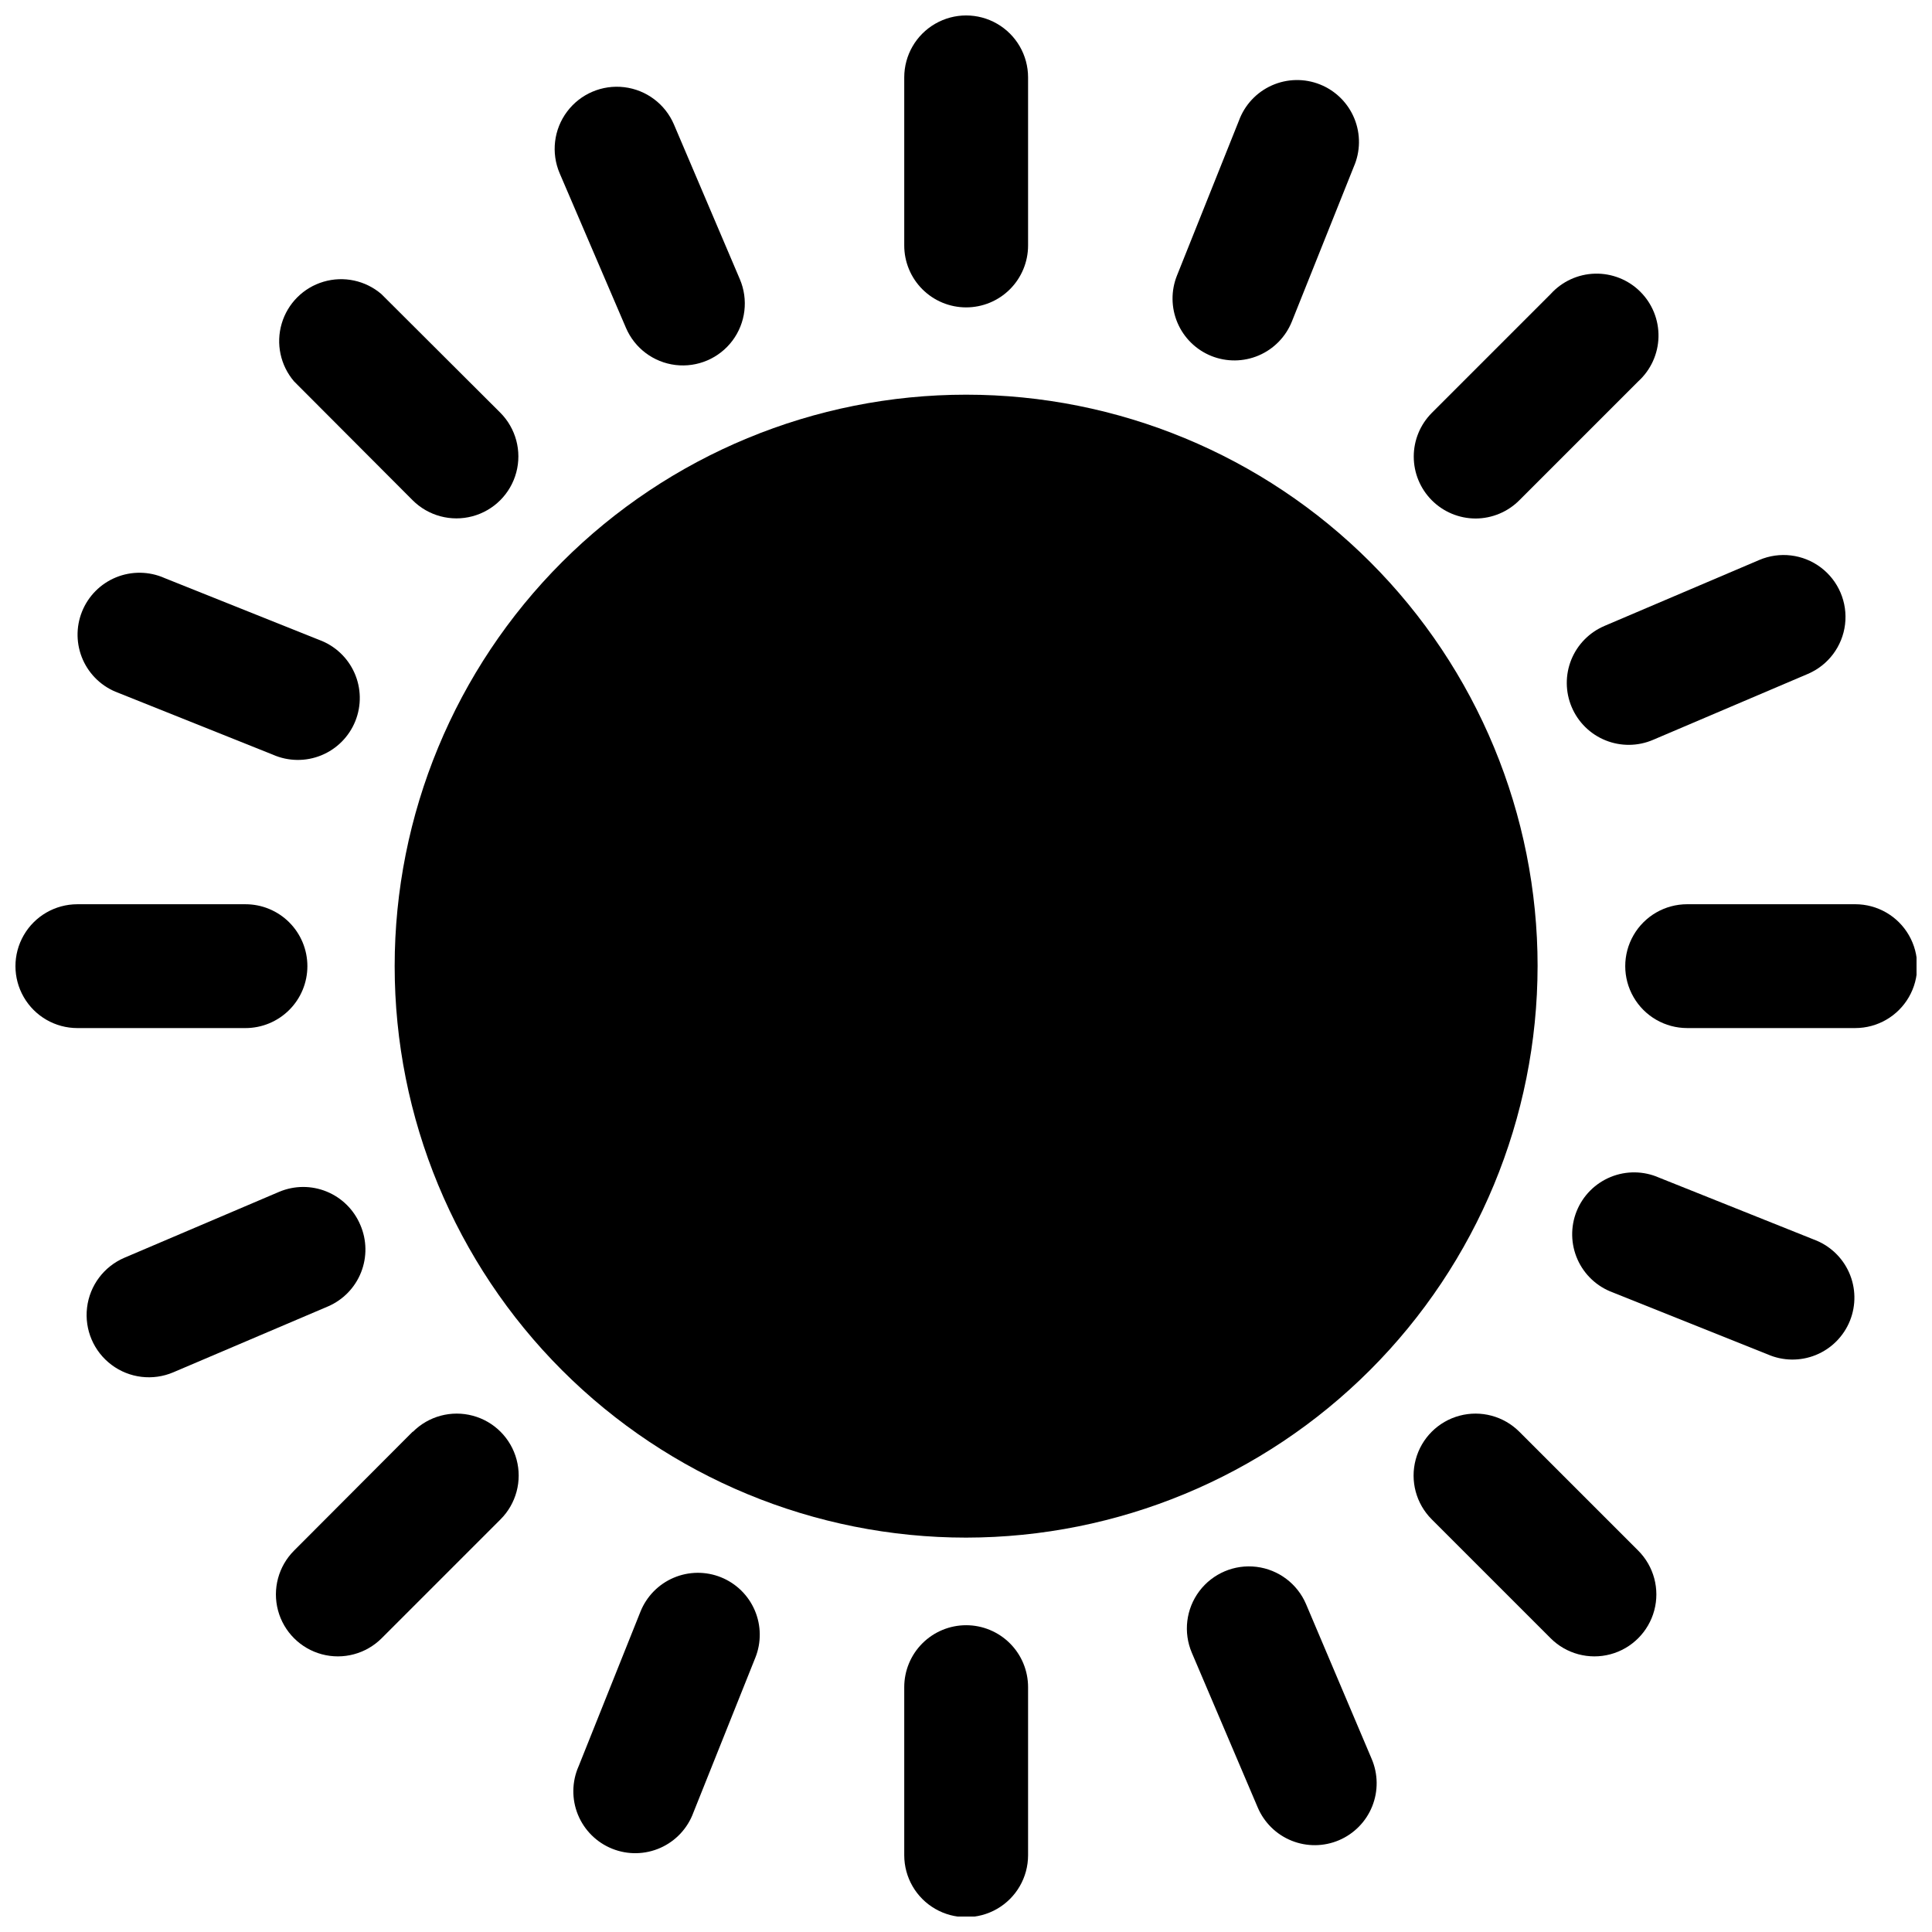 <?xml version="1.0" encoding="UTF-8"?>
<!-- Uploaded to: ICON Repo, www.svgrepo.com, Generator: ICON Repo Mixer Tools -->
<svg width="800px" height="800px" version="1.1" viewBox="144 144 512 512" xmlns="http://www.w3.org/2000/svg">
 <defs>
  <clipPath id="d">
   <path d="m383 148.09h34v77.906h-34z"/>
  </clipPath>
  <clipPath id="c">
   <path d="m383 574h34v77.902h-34z"/>
  </clipPath>
  <clipPath id="b">
   <path d="m148.09 383h77.906v34h-77.906z"/>
  </clipPath>
  <clipPath id="a">
   <path d="m574 383h77.902v34h-77.902z"/>
  </clipPath>
 </defs>
 <path d="m551.48 400.04c0-40.164-15.953-78.688-44.355-107.09-28.402-28.398-66.922-44.355-107.09-44.355-40.164 0-78.688 15.957-107.09 44.355-28.398 28.402-44.355 66.926-44.355 107.09 0 40.168 15.957 78.688 44.355 107.09 28.402 28.402 66.926 44.355 107.09 44.355 40.152-0.043 78.648-16.012 107.04-44.402 28.391-28.395 44.359-66.891 44.402-107.04z"/>
 <g clip-path="url(#d)">
  <path d="m400.04 225.46c4.352 0 8.527-1.727 11.602-4.805 3.078-3.078 4.809-7.25 4.809-11.602v-44.551c0-5.859-3.129-11.277-8.207-14.207-5.074-2.934-11.328-2.934-16.406 0-5.078 2.93-8.203 8.348-8.203 14.207v44.551c0 4.352 1.727 8.523 4.805 11.602s7.25 4.805 11.602 4.805z"/>
 </g>
 <g clip-path="url(#c)">
  <path d="m400.04 574.7c-4.352 0-8.523 1.73-11.602 4.805-3.078 3.078-4.805 7.25-4.805 11.605v44.547c0 5.859 3.125 11.277 8.203 14.207 5.078 2.934 11.332 2.934 16.406 0 5.078-2.93 8.207-8.348 8.207-14.207v-44.547c0-4.356-1.73-8.527-4.809-11.605-3.074-3.074-7.25-4.805-11.602-4.805z"/>
 </g>
 <g clip-path="url(#b)">
  <path d="m225.46 400.04c0-4.352-1.727-8.523-4.805-11.602s-7.25-4.805-11.602-4.805h-44.551c-5.859 0-11.277 3.125-14.207 8.203-2.934 5.078-2.934 11.332 0 16.406 2.93 5.078 8.348 8.207 14.207 8.207h44.551c4.352 0 8.523-1.73 11.602-4.809 3.078-3.074 4.805-7.25 4.805-11.602z"/>
 </g>
 <g clip-path="url(#a)">
  <path d="m635.5 383.63h-44.383c-5.863 0-11.281 3.125-14.211 8.203-2.934 5.078-2.934 11.332 0 16.406 2.93 5.078 8.348 8.207 14.211 8.207h44.547c5.859 0 11.277-3.129 14.207-8.207 2.934-5.074 2.934-11.328 0-16.406-2.93-5.078-8.348-8.203-14.207-8.203z"/>
 </g>
 <path d="m253.35 276.57c4.148 4.144 10.191 5.766 15.859 4.246 5.664-1.516 10.09-5.941 11.605-11.605 1.52-5.668-0.102-11.711-4.246-15.859l-31.504-31.422c-4.227-3.617-9.992-4.848-15.328-3.269-5.332 1.574-9.504 5.746-11.078 11.078-1.578 5.336-0.348 11.102 3.269 15.328z"/>
 <path d="m546.64 523.43c-4.144-4.148-10.191-5.769-15.855-4.25-5.668 1.516-10.094 5.941-11.609 11.609-1.52 5.664 0.102 11.711 4.25 15.855l31.504 31.504h-0.004c4.148 4.148 10.195 5.769 15.859 4.25 5.664-1.52 10.09-5.945 11.609-11.609 1.52-5.664-0.102-11.711-4.25-15.859z"/>
 <path d="m253.35 523.43-31.422 31.5c-4.148 4.148-5.766 10.195-4.25 15.859 1.52 5.664 5.945 10.09 11.609 11.609 5.668 1.52 11.711-0.102 15.859-4.25l31.504-31.504c4.144-4.144 5.766-10.191 4.246-15.855-1.516-5.668-5.941-10.094-11.605-11.609-5.668-1.52-11.711 0.102-15.859 4.25z"/>
 <path d="m535.08 281.41c4.344-0.02 8.504-1.762 11.566-4.84l31.504-31.504c3.324-3.023 5.262-7.273 5.367-11.766 0.102-4.492-1.641-8.828-4.824-11.996-3.18-3.172-7.523-4.898-12.016-4.781-4.488 0.117-8.734 2.074-11.746 5.406l-31.504 31.504h0.004c-3.059 3.078-4.777 7.238-4.773 11.578 0.004 4.336 1.723 8.496 4.785 11.57s7.215 4.809 11.555 4.828z"/>
 <path d="m309.88 230.87c2.301 5.394 7.301 9.148 13.125 9.855 5.82 0.703 11.574-1.754 15.094-6.441 3.519-4.688 4.269-10.898 1.969-16.293l-17.473-41.02c-2.316-5.41-7.34-9.172-13.18-9.867-5.844-0.699-11.613 1.77-15.137 6.481-3.527 4.707-4.273 10.941-1.957 16.348z"/>
 <path d="m490.12 569.12c-2.301-5.406-7.312-9.176-13.148-9.891-5.832-0.711-11.602 1.746-15.137 6.441-3.531 4.695-4.289 10.922-1.988 16.328l17.473 41.02c1.711 4.004 4.938 7.168 8.977 8.789 4.039 1.625 8.559 1.574 12.559-0.133 4.004-1.707 7.168-4.938 8.789-8.973 1.625-4.039 1.574-8.559-0.133-12.562z"/>
 <path d="m239.49 468.62c-1.688-4.016-4.898-7.199-8.93-8.844-4.031-1.648-8.551-1.625-12.566 0.066l-41.02 17.473c-5.422 2.316-9.199 7.348-9.902 13.203-0.707 5.852 1.762 11.641 6.481 15.176 4.715 3.539 10.961 4.293 16.383 1.977l41.02-17.473c3.992-1.73 7.137-4.977 8.734-9.023 1.602-4.047 1.527-8.562-0.199-12.555z"/>
 <path d="m560.51 331.37c1.699 4.023 4.93 7.203 8.98 8.832 4.047 1.633 8.582 1.586 12.594-0.137l41.02-17.473c5.394-2.301 9.152-7.305 9.855-13.125 0.703-5.82-1.75-11.574-6.441-15.098-4.688-3.519-10.898-4.269-16.293-1.969l-41.02 17.473v0.004c-4 1.699-7.164 4.918-8.797 8.945-1.629 4.031-1.594 8.543 0.102 12.547z"/>
 <path d="m175.33 327.6 41.02 16.406v0.004c4.066 1.781 8.684 1.84 12.793 0.16 4.113-1.68 7.367-4.953 9.023-9.074s1.57-8.734-0.238-12.793c-1.809-4.055-5.184-7.207-9.355-8.73l-41.02-16.406v-0.004c-4.066-1.781-8.684-1.844-12.793-0.164-4.113 1.68-7.367 4.953-9.023 9.078-1.656 4.121-1.57 8.734 0.238 12.793 1.809 4.055 5.184 7.207 9.355 8.73z"/>
 <path d="m624.66 472.48-41.02-16.406c-4.066-1.785-8.684-1.844-12.793-0.164-4.113 1.68-7.367 4.953-9.023 9.074-1.652 4.121-1.566 8.738 0.238 12.793 1.809 4.059 5.184 7.207 9.355 8.734l41.02 16.406c4.066 1.785 8.684 1.844 12.797 0.164 4.109-1.68 7.363-4.953 9.02-9.074 1.656-4.121 1.57-8.738-0.238-12.793-1.809-4.059-5.184-7.207-9.355-8.734z"/>
 <path d="m335.06 561.99c-4.035-1.621-8.551-1.57-12.547 0.137-4 1.707-7.16 4.934-8.781 8.969l-16.406 41.02h-0.004c-1.781 4.066-1.844 8.684-0.164 12.797 1.68 4.109 4.953 7.363 9.078 9.02 4.121 1.656 8.734 1.57 12.793-0.238 4.055-1.809 7.207-5.184 8.73-9.355l16.406-41.02h0.004c1.617-4.035 1.566-8.551-0.141-12.547-1.707-4-4.934-7.16-8.969-8.781z"/>
 <path d="m465.02 238.34c4.035 1.617 8.551 1.566 12.551-0.141s7.156-4.934 8.781-8.969l16.406-41.02c1.785-4.066 1.844-8.684 0.164-12.793-1.68-4.113-4.953-7.367-9.074-9.023s-8.738-1.57-12.793 0.238c-4.059 1.809-7.207 5.184-8.734 9.355l-16.406 41.02c-1.621 4.035-1.57 8.551 0.137 12.551s4.934 7.156 8.969 8.781z"/>
</svg>